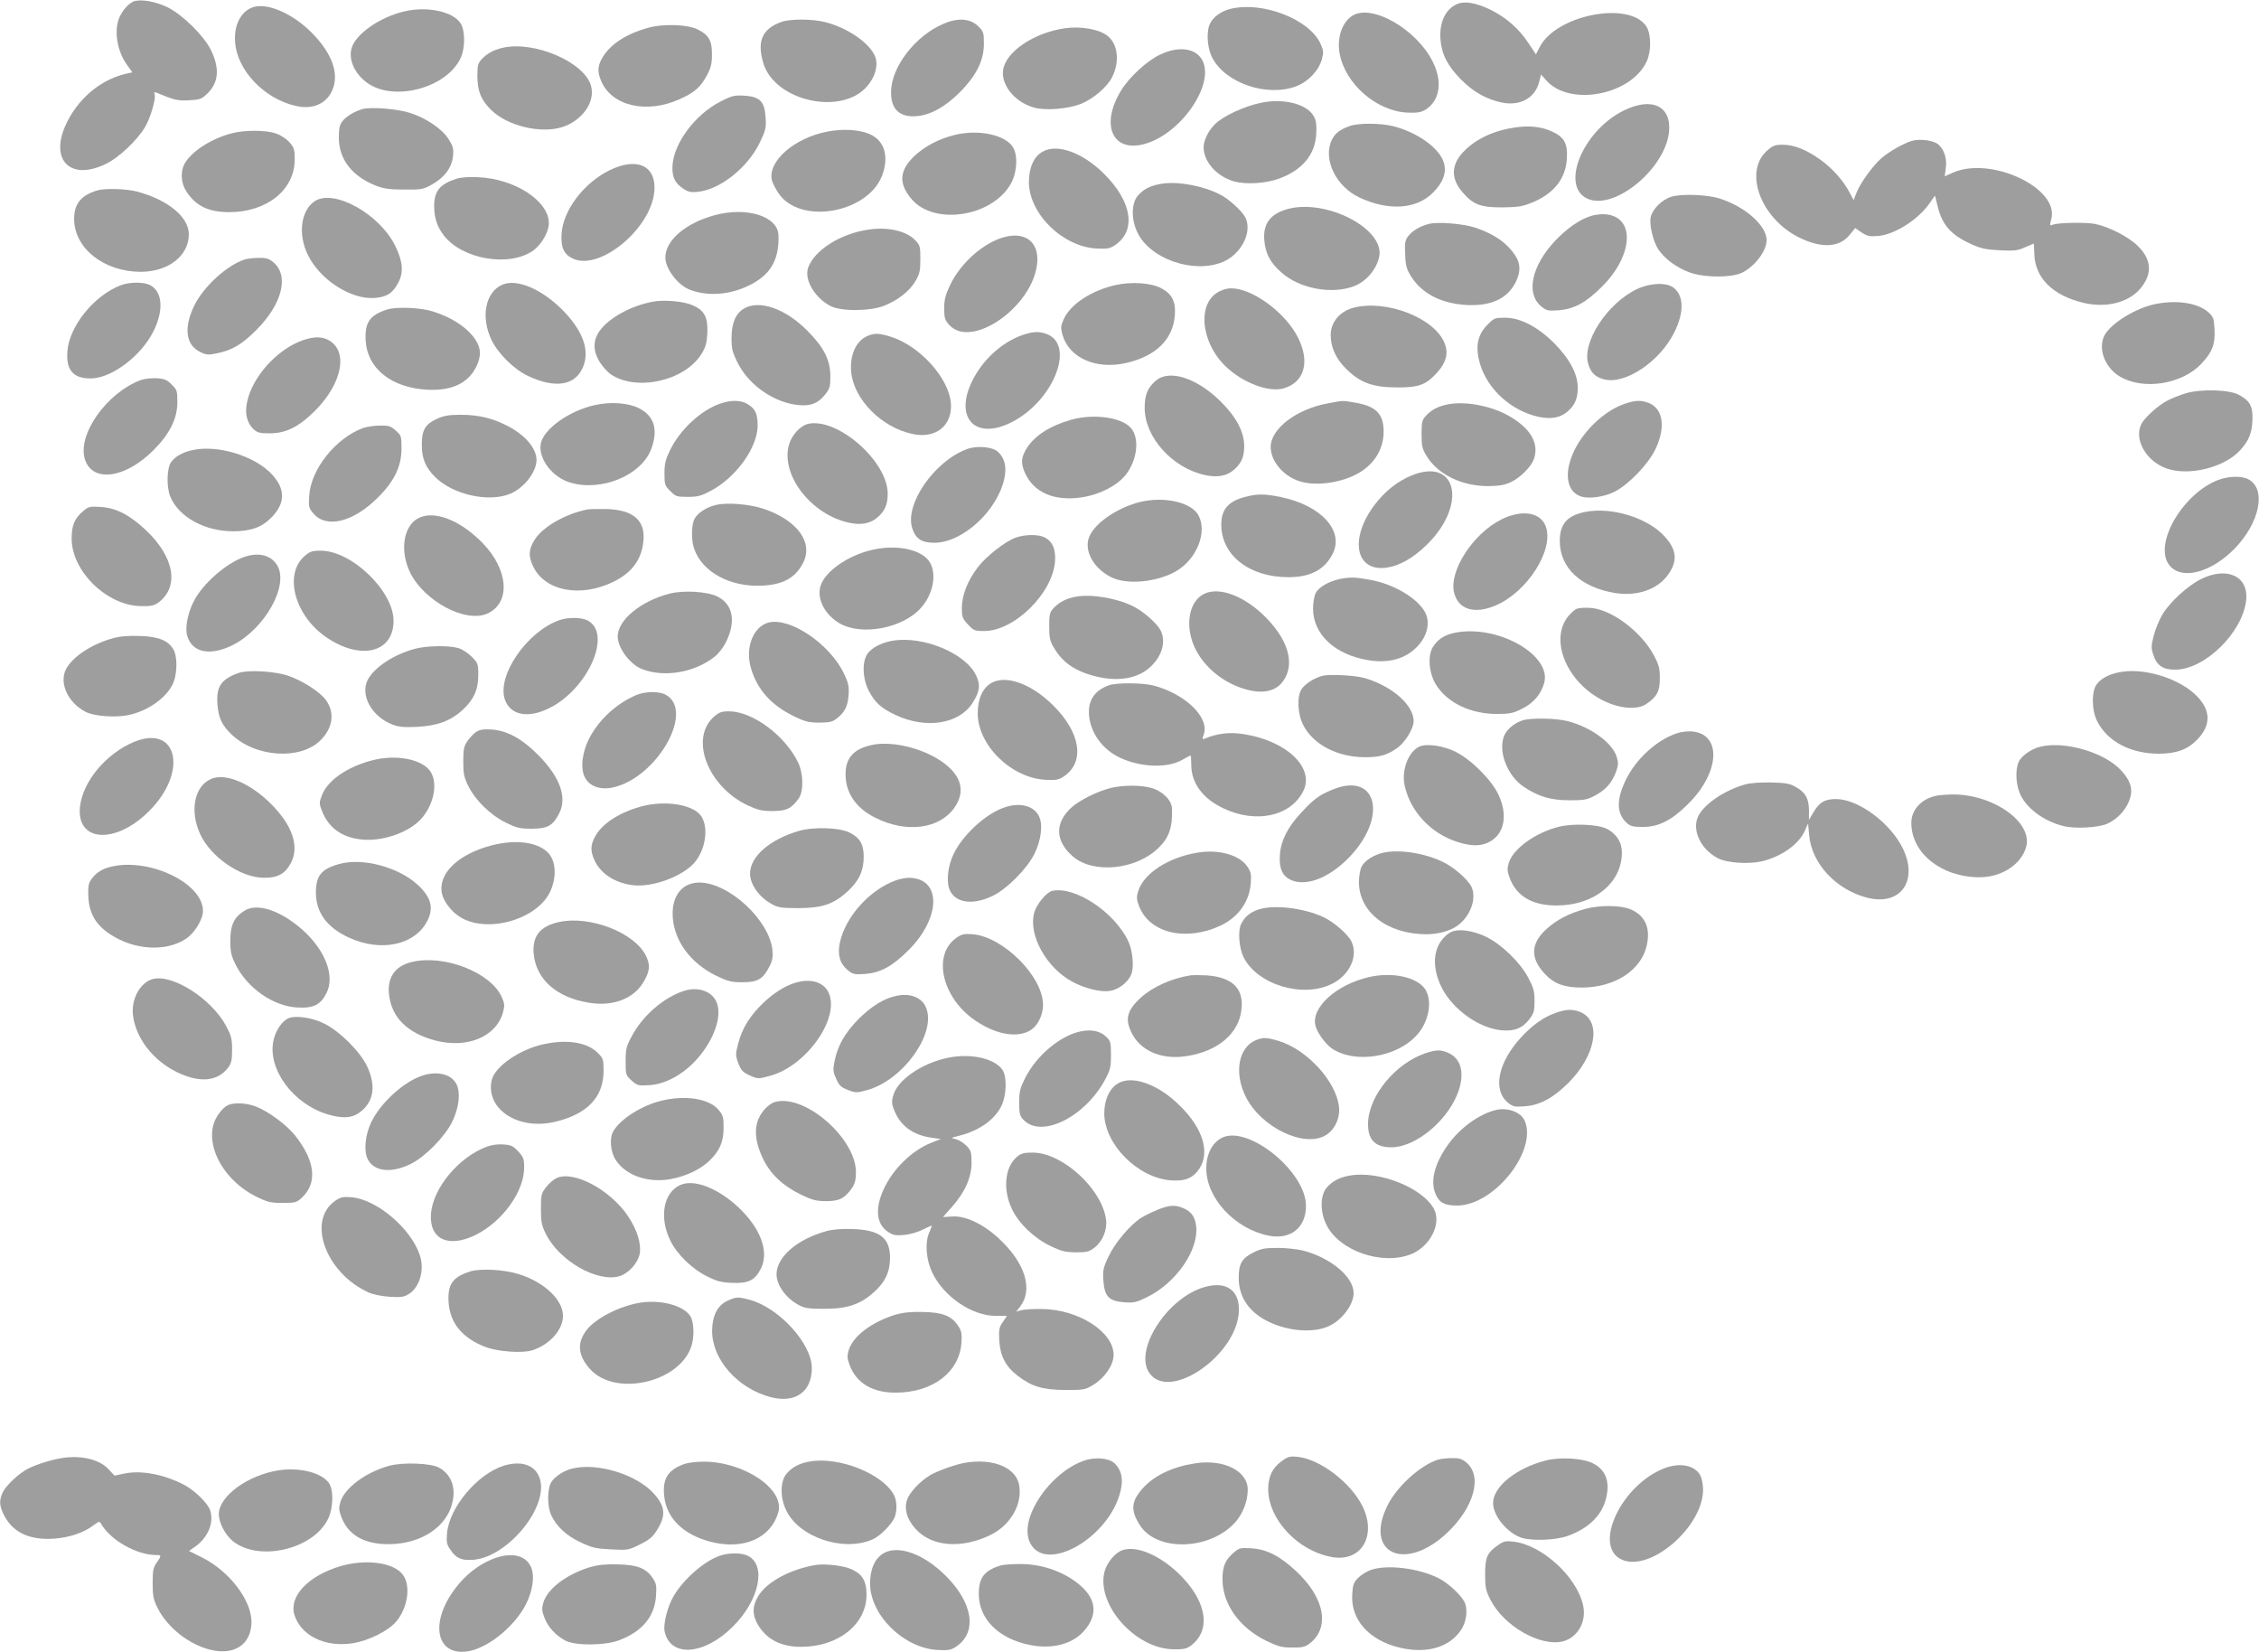 <?xml version="1.0" standalone="no"?>
<!DOCTYPE svg PUBLIC "-//W3C//DTD SVG 20010904//EN"
 "http://www.w3.org/TR/2001/REC-SVG-20010904/DTD/svg10.dtd">
<svg version="1.0" xmlns="http://www.w3.org/2000/svg"
 width="1280pt" height="936pt" viewBox="0 0 1280 936"
 preserveAspectRatio="xMidYMid meet">
<g transform="translate(0,936) scale(0.1,-0.1)"
fill="#9e9e9e" stroke="none">
<path d="M755 9351 c-29 -13 -62 -51 -80 -93 -30 -74 -11 -189 45 -266 l30
-42 -28 -6 c-139 -29 -266 -129 -337 -266 -112 -212 2 -347 210 -249 76 35
183 136 228 213 31 53 62 162 53 185 -5 11 -2 13 11 8 100 -42 121 -47 185
-43 61 3 71 7 103 38 64 62 71 142 20 247 -40 81 -161 200 -246 242 -69 34
-157 48 -194 32z"/>
<path d="M8254 9336 c-65 -29 -99 -104 -92 -200 7 -85 41 -150 117 -227 72
-72 145 -112 231 -130 104 -21 188 26 211 116 l11 43 29 -33 c133 -151 482
-84 570 108 26 58 25 151 -1 195 -92 150 -515 69 -607 -117 l-20 -39 -42 63
c-53 82 -128 147 -216 190 -83 40 -147 51 -191 31z"/>
<path d="M1436 9320 c-70 -22 -111 -101 -104 -198 11 -160 165 -322 344 -362
95 -22 172 11 206 87 42 94 1 210 -116 328 -106 107 -249 170 -330 145z"/>
<path d="M6973 9310 c-50 -12 -94 -42 -115 -80 -24 -44 -19 -140 11 -197 74
-144 310 -224 475 -162 67 25 128 88 146 153 10 38 10 49 -7 87 -62 139 -327
243 -510 199z"/>
<path d="M2293 9296 c-140 -32 -279 -129 -301 -210 -18 -65 18 -144 88 -195
152 -110 453 -29 531 142 25 57 25 151 0 193 -42 68 -186 100 -318 70z"/>
<path d="M7663 9271 c-59 -37 -89 -127 -72 -216 32 -171 209 -325 384 -333 57
-2 76 1 103 17 81 51 97 159 40 272 -92 184 -345 329 -455 260z"/>
<path d="M4428 9236 c-109 -39 -140 -109 -103 -233 64 -216 444 -301 589 -131
44 51 62 114 47 161 -26 78 -153 168 -286 202 -72 18 -197 19 -247 1z"/>
<path d="M5348 9226 c-161 -67 -299 -246 -299 -388 -1 -98 49 -144 146 -136
78 7 158 51 240 132 96 95 140 182 140 278 0 63 -2 70 -32 99 -44 44 -114 50
-195 15z"/>
<path d="M3670 9202 c-120 -34 -206 -89 -252 -161 -32 -51 -35 -85 -12 -139
59 -143 259 -189 447 -103 81 36 117 68 152 133 23 43 29 66 29 118 1 78 -17
111 -78 142 -58 30 -197 35 -286 10z"/>
<path d="M6034 9200 c-179 -26 -340 -136 -351 -242 -8 -87 74 -182 182 -209
64 -16 187 -6 258 22 68 26 150 95 178 151 44 85 34 185 -22 232 -47 40 -151
59 -245 46z"/>
<path d="M2847 9089 c-51 -12 -87 -32 -117 -64 -22 -23 -25 -35 -25 -98 1 -84
20 -132 77 -189 91 -91 282 -137 404 -98 114 37 188 143 163 233 -36 135 -323
258 -502 216z"/>
<path d="M6574 9051 c-75 -35 -178 -130 -223 -206 -118 -195 -46 -352 137
-300 203 58 392 331 327 469 -35 73 -133 88 -241 37z"/>
<path d="M4085 8786 c-151 -76 -275 -247 -275 -378 0 -55 17 -87 60 -116 28
-19 44 -23 81 -19 128 11 287 138 355 281 33 69 36 83 32 141 -6 91 -32 117
-120 123 -56 3 -71 0 -133 -32z"/>
<path d="M7175 8783 c-87 -12 -206 -60 -273 -111 -45 -34 -82 -100 -82 -146 0
-82 73 -164 170 -193 70 -20 184 -13 263 17 127 48 199 135 205 250 3 48 0 76
-12 98 -34 66 -147 101 -271 85z"/>
<path d="M9199 8733 c-234 -116 -361 -433 -201 -500 153 -64 437 171 459 379
15 148 -98 201 -258 121z"/>
<path d="M2050 8741 c-47 -15 -88 -41 -109 -67 -17 -21 -21 -41 -21 -94 0
-122 74 -218 210 -272 44 -17 77 -22 160 -22 100 -1 108 1 160 30 70 40 111
96 117 161 4 41 0 55 -26 96 -37 58 -128 119 -220 148 -71 23 -227 35 -271 20z"/>
<path d="M7648 8646 c-57 -20 -83 -41 -102 -79 -51 -109 23 -263 157 -326 164
-77 322 -67 416 27 59 59 79 115 62 171 -24 81 -149 171 -286 206 -72 18 -197
19 -247 1z"/>
<path d="M8585 8638 c-115 -16 -219 -63 -287 -132 -76 -75 -80 -156 -11 -235
60 -70 101 -86 223 -86 86 1 116 5 163 24 128 50 198 136 205 249 6 87 -13
124 -82 156 -60 28 -127 36 -211 24z"/>
<path d="M4691 8615 c-190 -35 -344 -171 -317 -277 3 -13 18 -43 34 -68 123
-193 531 -115 597 115 31 104 0 185 -84 218 -57 23 -147 28 -230 12z"/>
<path d="M1310 8604 c-119 -32 -229 -105 -266 -175 -23 -46 -18 -110 14 -157
54 -80 124 -113 238 -114 215 -1 374 126 374 299 0 55 -3 66 -30 97 -18 20
-50 41 -77 50 -58 20 -179 20 -253 0z"/>
<path d="M5407 8595 c-88 -22 -167 -64 -225 -118 -87 -83 -92 -157 -16 -246
128 -149 452 -100 560 85 35 60 43 154 17 204 -39 75 -196 110 -336 75z"/>
<path d="M10830 8561 c-49 -16 -126 -60 -168 -96 -50 -43 -123 -144 -144 -200
l-15 -39 -21 40 c-35 68 -98 140 -167 189 -81 58 -150 85 -215 85 -43 0 -55
-5 -89 -35 -132 -120 -34 -383 184 -491 126 -62 228 -57 286 16 l31 38 36 -25
c32 -21 45 -24 93 -20 94 8 223 89 290 182 l33 47 16 -64 c25 -102 75 -159
185 -209 59 -27 86 -33 166 -37 82 -4 102 -2 143 17 27 11 49 21 50 21 0 0 2
-27 3 -60 4 -135 105 -235 280 -276 127 -30 252 2 319 79 71 83 67 165 -12
243 -51 51 -161 108 -241 125 -57 11 -215 8 -244 -5 -15 -6 -15 -3 -6 33 47
175 -341 358 -557 263 l-47 -21 6 44 c8 53 -7 104 -40 135 -27 25 -108 36
-155 21z"/>
<path d="M5910 8502 c-51 -27 -80 -90 -80 -173 0 -180 192 -368 385 -377 60
-3 75 0 104 20 121 82 95 247 -64 404 -120 119 -262 171 -345 126z"/>
<path d="M3451 8394 c-145 -73 -261 -226 -269 -359 -5 -77 13 -116 64 -140
153 -72 447 172 462 385 10 143 -101 192 -257 114z"/>
<path d="M2585 8347 c-95 -32 -125 -70 -125 -157 1 -66 17 -114 54 -163 105
-137 373 -182 508 -86 47 34 88 106 88 154 0 127 -193 252 -400 261 -53 3
-100 -1 -125 -9z"/>
<path d="M6582 8319 c-66 -11 -102 -30 -136 -69 -35 -43 -37 -132 -2 -205 70
-152 319 -238 485 -169 105 44 169 171 127 253 -19 36 -94 105 -143 129 -97
50 -240 76 -331 61z"/>
<path d="M550 8281 c-91 -28 -130 -76 -130 -161 0 -166 168 -299 376 -300 157
0 274 90 274 213 0 98 -120 196 -295 242 -62 16 -182 19 -225 6z"/>
<path d="M9469 8245 c-51 -16 -104 -68 -115 -112 -11 -42 13 -144 44 -188 36
-52 98 -98 169 -126 83 -33 249 -34 308 -2 73 39 135 123 135 183 0 82 -123
191 -269 236 -70 22 -217 27 -272 9z"/>
<path d="M1783 8220 c-78 -52 -96 -187 -39 -303 69 -143 246 -256 381 -245 68
6 102 28 133 89 30 57 24 119 -18 205 -89 182 -348 326 -457 254z"/>
<path d="M7297 8176 c-99 -27 -142 -84 -133 -179 7 -75 33 -124 96 -180 102
-92 286 -127 413 -78 68 26 127 95 142 167 32 157 -298 329 -518 270z"/>
<path d="M4050 8141 c-166 -45 -280 -143 -280 -240 0 -63 71 -157 138 -182 99
-38 219 -31 328 20 127 59 180 145 175 288 -3 108 -180 163 -361 114z"/>
<path d="M9013 8136 c-65 -21 -136 -71 -203 -142 -132 -142 -165 -296 -78
-369 30 -25 38 -27 99 -23 87 7 154 42 245 133 180 178 191 397 21 411 -23 2
-61 -2 -84 -10z"/>
<path d="M8095 8091 c-48 -12 -92 -38 -115 -68 -19 -24 -21 -38 -18 -104 2
-63 8 -84 33 -124 61 -98 171 -155 316 -163 139 -7 232 37 278 131 29 60 27
105 -6 154 -48 70 -119 118 -223 153 -70 23 -215 35 -265 21z"/>
<path d="M4920 8059 c-159 -23 -306 -117 -341 -216 -23 -67 36 -168 125 -216
59 -32 226 -31 306 1 78 31 144 83 177 139 24 41 28 59 28 125 0 71 -2 79 -29
107 -51 53 -155 77 -266 60z"/>
<path d="M5688 8016 c-116 -32 -245 -146 -304 -270 -27 -57 -34 -83 -34 -133
0 -54 4 -67 28 -93 126 -142 477 104 499 350 11 119 -68 180 -189 146z"/>
<path d="M1390 7891 c-101 -31 -236 -153 -289 -262 -61 -125 -49 -223 33 -263
35 -17 46 -18 94 -8 87 18 142 50 223 131 148 147 189 309 98 385 -25 21 -41
26 -82 25 -29 0 -63 -4 -77 -8z"/>
<path d="M687 7745 c-151 -56 -293 -230 -305 -373 -9 -109 33 -157 133 -156
118 1 286 128 355 268 59 119 51 224 -20 261 -36 18 -112 18 -163 0z"/>
<path d="M2844 7746 c-95 -43 -121 -185 -58 -314 38 -77 127 -165 206 -202
153 -72 265 -55 310 47 43 97 1 212 -121 333 -118 116 -257 173 -337 136z"/>
<path d="M6321 7745 c-138 -31 -256 -109 -294 -194 -17 -38 -17 -49 -7 -87 37
-132 191 -200 363 -160 168 39 264 134 274 271 6 78 -17 121 -79 153 -58 30
-168 37 -257 17z"/>
<path d="M9275 7722 c-168 -80 -312 -301 -276 -423 15 -51 40 -75 89 -88 119
-32 316 99 399 266 56 113 55 207 -4 253 -40 31 -132 28 -208 -8z"/>
<path d="M6913 7711 c-130 -60 -114 -284 31 -426 96 -93 245 -150 330 -125
117 34 150 150 81 287 -65 131 -234 262 -355 278 -33 4 -56 0 -87 -14z"/>
<path d="M3700 7651 c-124 -23 -248 -91 -302 -165 -39 -54 -39 -115 1 -178 16
-25 42 -54 58 -66 144 -102 422 -42 518 113 24 39 30 61 33 119 4 88 -17 128
-82 156 -50 23 -161 33 -226 21z"/>
<path d="M12216 7638 c-112 -21 -256 -110 -292 -179 -38 -75 3 -183 89 -233
133 -78 352 -43 461 74 62 66 78 109 74 194 -3 62 -7 71 -35 97 -59 52 -175
71 -297 47z"/>
<path d="M4214 7611 c-46 -28 -69 -83 -69 -166 0 -59 5 -81 33 -137 59 -121
190 -218 324 -240 81 -13 129 2 172 55 28 35 31 46 31 105 0 92 -36 163 -129
257 -125 127 -275 179 -362 126z"/>
<path d="M7667 7616 c-76 -21 -127 -82 -127 -154 0 -69 30 -136 88 -192 81
-80 152 -105 292 -105 121 0 160 15 223 84 51 57 65 108 43 165 -55 144 -332
252 -519 202z"/>
<path d="M2192 7606 c-98 -32 -126 -74 -120 -176 9 -158 146 -267 349 -278
139 -7 232 37 278 131 29 60 27 105 -6 154 -47 69 -133 125 -242 159 -69 22
-207 27 -259 10z"/>
<path d="M8430 7522 c-59 -58 -72 -127 -44 -223 43 -146 179 -268 334 -301 69
-14 120 -5 160 29 43 36 60 74 60 136 0 78 -46 164 -134 253 -93 93 -192 144
-279 144 -55 0 -62 -2 -97 -38z"/>
<path d="M5794 7462 c-115 -40 -224 -138 -283 -256 -107 -211 13 -343 219
-239 235 117 364 432 205 499 -45 18 -79 17 -141 -4z"/>
<path d="M4914 7456 c-64 -28 -100 -109 -91 -205 16 -156 174 -314 349 -350
131 -28 226 49 216 175 -12 143 -176 324 -340 376 -70 21 -92 22 -134 4z"/>
<path d="M1715 7432 c-145 -51 -285 -206 -315 -350 -14 -63 -1 -118 36 -153
22 -20 35 -24 92 -24 92 0 165 36 258 129 151 152 188 331 81 396 -39 24 -86
25 -152 2z"/>
<path d="M6550 7204 c-47 -40 -64 -80 -64 -155 0 -167 157 -341 344 -381 69
-14 120 -5 160 29 43 36 60 74 60 135 0 80 -44 165 -133 253 -134 133 -290
184 -367 119z"/>
<path d="M798 7207 c-195 -73 -363 -312 -316 -452 44 -131 230 -105 389 56 91
91 134 178 134 271 0 63 -2 70 -32 99 -26 27 -41 33 -85 36 -29 2 -69 -3 -90
-10z"/>
<path d="M12385 7132 c-33 -10 -80 -29 -103 -41 -53 -27 -128 -95 -148 -132
-45 -88 27 -214 145 -254 128 -43 326 7 415 105 50 55 67 99 69 176 2 74 -16
105 -79 138 -55 29 -214 33 -299 8z"/>
<path d="M4080 7073 c-109 -38 -226 -146 -283 -263 -26 -53 -32 -76 -32 -132
0 -63 2 -70 33 -100 30 -31 37 -33 100 -33 57 0 76 6 131 35 143 77 262 243
264 367 0 69 -13 97 -56 123 -38 24 -95 25 -157 3z"/>
<path d="M7525 7075 c-178 -32 -325 -144 -325 -247 0 -79 68 -162 159 -193 87
-30 224 -14 323 36 100 51 158 140 158 244 0 102 -44 145 -168 165 -66 11 -58
12 -147 -5z"/>
<path d="M9205 7072 c-110 -38 -225 -144 -283 -261 -60 -122 -49 -229 29 -261
46 -19 138 -7 201 26 82 44 188 156 228 239 59 123 44 227 -35 261 -45 18 -79
17 -140 -4z"/>
<path d="M3370 7065 c-147 -33 -290 -136 -306 -219 -15 -84 65 -190 167 -220
177 -53 403 41 459 190 41 111 17 188 -71 232 -60 30 -162 37 -249 17z"/>
<path d="M8209 7070 c-57 -10 -96 -30 -129 -65 -22 -24 -25 -35 -25 -104 0
-69 3 -83 30 -127 65 -104 201 -169 350 -168 61 1 91 6 127 23 51 24 113 86
128 127 35 92 -19 182 -150 253 -99 53 -235 78 -331 61z"/>
<path d="M2473 6986 c-65 -31 -83 -63 -83 -148 0 -76 22 -128 76 -181 101
-100 304 -145 426 -94 78 33 147 122 148 190 0 68 -65 144 -170 197 -84 42
-161 60 -260 60 -69 0 -95 -5 -137 -24z"/>
<path d="M6070 6982 c-120 -34 -206 -89 -252 -161 -31 -50 -35 -82 -13 -134
48 -115 165 -168 322 -145 104 15 206 68 255 132 59 80 74 189 34 251 -44 68
-210 95 -346 57z"/>
<path d="M4580 6959 c-45 -10 -95 -65 -110 -120 -47 -172 128 -396 343 -441
66 -14 118 -4 157 29 43 36 60 74 60 136 0 183 -282 431 -450 396z"/>
<path d="M2057 6935 c-155 -57 -297 -235 -305 -385 -4 -60 -2 -69 23 -98 73
-88 226 -51 366 89 93 92 134 177 134 277 0 71 -1 75 -33 103 -28 25 -40 29
-90 28 -31 0 -74 -7 -95 -14z"/>
<path d="M5477 6815 c-185 -70 -352 -313 -308 -448 20 -60 53 -82 125 -82 160
0 358 181 397 365 14 64 2 115 -36 150 -31 29 -120 37 -178 15z"/>
<path d="M1087 6809 c-53 -12 -92 -34 -116 -65 -26 -33 -29 -142 -6 -198 48
-115 195 -196 356 -196 99 0 161 22 215 76 80 80 83 160 8 243 -97 108 -313
174 -457 140z"/>
<path d="M7998 6666 c-80 -33 -151 -89 -209 -166 -145 -192 -109 -381 68 -356
72 10 152 55 229 131 230 227 169 497 -88 391z"/>
<path d="M12567 6640 c-200 -78 -363 -359 -278 -478 65 -91 234 -51 371 88
145 147 184 341 79 395 -38 20 -114 18 -172 -5z"/>
<path d="M7052 6544 c-93 -25 -132 -71 -132 -156 0 -174 159 -298 380 -298
125 0 205 42 251 132 67 130 -65 275 -294 322 -92 19 -135 19 -205 0z"/>
<path d="M6456 6515 c-135 -35 -264 -127 -288 -207 -23 -77 34 -172 130 -219
90 -44 260 -27 368 36 115 68 176 220 125 315 -40 75 -196 110 -335 75z"/>
<path d="M4056 6499 c-55 -13 -104 -46 -121 -79 -18 -35 -19 -122 -1 -171 46
-131 205 -216 384 -207 120 6 189 44 233 130 58 114 -32 239 -220 304 -81 28
-212 39 -275 23z"/>
<path d="M472 6465 c-49 -41 -66 -81 -66 -155 -1 -186 201 -383 395 -384 53
-1 73 3 96 20 121 89 91 259 -71 411 -93 87 -169 126 -257 131 -59 4 -68 2
-97 -23z"/>
<path d="M3330 6474 c-124 -24 -254 -98 -300 -171 -34 -54 -37 -91 -11 -148
65 -144 271 -184 461 -89 103 52 156 125 166 231 11 115 -59 175 -209 179 -45
1 -93 0 -107 -2z"/>
<path d="M8983 6460 c-104 -21 -145 -69 -145 -166 1 -152 119 -262 315 -294
123 -19 238 20 297 102 57 78 52 142 -17 218 -95 106 -299 169 -450 140z"/>
<path d="M8509 6418 c-164 -81 -302 -296 -269 -419 25 -93 116 -120 235 -69
178 76 329 311 285 444 -27 83 -134 102 -251 44z"/>
<path d="M2363 6420 c-79 -48 -97 -186 -39 -304 81 -164 318 -289 440 -231
131 62 117 248 -30 399 -131 134 -283 190 -371 136z"/>
<path d="M5755 6314 c-60 -22 -164 -103 -214 -167 -58 -76 -90 -157 -91 -230
0 -51 3 -61 34 -94 32 -35 38 -38 93 -38 171 0 388 214 401 395 5 68 -14 112
-58 135 -36 19 -112 18 -165 -1z"/>
<path d="M4943 6245 c-138 -31 -270 -123 -294 -206 -21 -70 22 -158 104 -208
124 -76 363 -32 466 86 67 75 89 185 52 253 -40 75 -184 108 -328 75z"/>
<path d="M1725 6209 c-119 -105 -54 -341 129 -463 194 -129 376 -82 376 97 0
168 -237 397 -412 397 -50 0 -62 -4 -93 -31z"/>
<path d="M1405 6211 c-97 -23 -237 -137 -298 -241 -40 -68 -60 -160 -47 -209
26 -98 129 -120 258 -56 183 92 322 341 252 453 -32 52 -91 71 -165 53z"/>
<path d="M12471 6079 c-77 -39 -175 -129 -218 -200 -18 -30 -40 -83 -49 -119
-15 -58 -16 -70 -3 -109 20 -62 55 -86 127 -85 167 3 377 209 399 391 16 138
-107 196 -256 122z"/>
<path d="M7593 6080 c-62 -13 -121 -46 -138 -80 -8 -16 -15 -55 -15 -88 0
-145 123 -261 312 -292 106 -18 196 3 262 61 69 60 94 145 62 208 -42 81 -179
163 -313 186 -87 16 -110 16 -170 5z"/>
<path d="M3795 5997 c-165 -42 -296 -151 -295 -244 1 -65 71 -159 139 -184
126 -49 298 -19 411 71 22 17 50 54 64 83 58 118 39 214 -50 258 -59 28 -190
36 -269 16z"/>
<path d="M6813 5990 c-82 -50 -99 -189 -38 -310 51 -99 148 -181 263 -219 107
-36 189 -22 233 41 71 100 26 243 -118 379 -121 113 -261 158 -340 109z"/>
<path d="M6099 5980 c-56 -10 -96 -30 -129 -65 -22 -24 -25 -35 -25 -103 0
-65 4 -84 27 -122 51 -88 128 -138 254 -166 125 -27 233 -4 301 66 61 62 79
139 49 199 -21 40 -96 106 -155 136 -92 46 -234 70 -322 55z"/>
<path d="M8934 5911 c-11 -5 -32 -23 -46 -40 -112 -133 -11 -378 198 -481 93
-46 193 -53 243 -18 60 41 76 71 76 146 0 57 -6 77 -34 130 -73 135 -240 260
-359 268 -32 2 -66 0 -78 -5z"/>
<path d="M3168 5846 c-184 -66 -354 -315 -307 -450 31 -88 131 -108 251 -48
221 109 359 424 217 497 -35 18 -111 19 -161 1z"/>
<path d="M4355 5833 c-87 -23 -134 -142 -100 -258 35 -121 115 -211 244 -273
63 -31 86 -36 143 -36 52 0 74 4 95 20 48 36 66 70 71 133 4 51 0 70 -25 123
-79 168 -305 322 -428 291z"/>
<path d="M8266 5779 c-71 -10 -113 -34 -144 -80 -34 -49 -27 -149 14 -217 64
-103 194 -166 344 -167 74 0 93 4 143 29 65 31 110 84 127 148 41 151 -244
321 -484 287z"/>
<path d="M640 5744 c-121 -33 -229 -105 -266 -175 -40 -79 10 -189 111 -242
49 -25 169 -34 244 -18 121 26 233 112 259 199 17 57 15 139 -5 172 -30 52
-86 74 -193 77 -63 2 -114 -2 -150 -13z"/>
<path d="M5058 5730 c-64 -11 -117 -39 -142 -73 -33 -45 -29 -146 9 -215 35
-65 71 -96 150 -133 172 -81 360 -51 436 69 41 65 46 102 19 157 -60 125 -301
224 -472 195z"/>
<path d="M2350 5684 c-119 -32 -229 -105 -266 -175 -45 -87 22 -209 140 -254
35 -14 65 -16 138 -13 116 6 189 33 256 93 66 60 92 116 92 201 0 63 -2 68
-38 104 -21 21 -55 43 -77 49 -55 15 -179 13 -245 -5z"/>
<path d="M1348 5546 c-96 -35 -123 -77 -116 -175 6 -78 24 -118 79 -171 135
-131 391 -148 505 -34 72 71 82 160 29 230 -35 46 -129 106 -208 134 -79 28
-235 37 -289 16z"/>
<path d="M11997 5549 c-53 -12 -92 -34 -116 -65 -31 -40 -30 -148 3 -212 58
-113 189 -182 347 -182 99 0 161 22 215 76 81 80 83 164 7 245 -100 107 -314
172 -456 138z"/>
<path d="M7493 5531 c-45 -12 -93 -42 -116 -72 -29 -40 -26 -141 7 -206 56
-111 194 -183 351 -183 82 0 123 11 180 51 45 30 95 111 95 153 0 90 -116 194
-269 242 -55 18 -204 26 -248 15z"/>
<path d="M5620 5492 c-51 -27 -80 -90 -80 -173 0 -181 190 -367 385 -377 60
-3 75 0 104 20 120 81 94 249 -63 403 -121 120 -263 172 -346 127z"/>
<path d="M6285 5478 c-77 -27 -115 -78 -115 -151 0 -99 62 -198 157 -250 116
-63 280 -73 370 -23 25 15 47 26 49 26 2 0 4 -24 4 -53 0 -104 66 -193 185
-248 184 -86 378 -43 449 98 68 134 -96 289 -345 325 -74 11 -145 2 -211 -26
-16 -7 -17 -5 -7 24 33 95 -104 228 -284 276 -61 16 -209 17 -252 2z"/>
<path d="M3605 5422 c-111 -47 -209 -137 -264 -241 -43 -81 -54 -176 -26 -227
27 -50 88 -71 159 -55 251 56 466 438 296 526 -38 20 -115 18 -165 -3z"/>
<path d="M4046 5300 c-140 -123 -37 -395 191 -503 57 -26 80 -32 140 -32 77 0
106 13 147 69 31 40 29 144 -3 209 -75 152 -258 287 -391 287 -41 0 -55 -5
-84 -30z"/>
<path d="M8625 5278 c-50 -17 -93 -56 -105 -94 -30 -89 24 -221 113 -281 84
-56 151 -76 257 -77 84 0 101 2 146 26 61 32 96 71 120 133 14 39 15 52 5 86
-24 80 -146 169 -277 203 -69 18 -213 20 -259 4z"/>
<path d="M2699 5214 c-14 -9 -36 -32 -50 -52 -21 -31 -24 -47 -24 -116 0 -69
4 -90 29 -140 39 -79 124 -163 211 -206 61 -30 79 -35 147 -35 90 0 120 16
156 86 47 90 6 206 -117 330 -93 94 -177 140 -266 146 -44 3 -67 -1 -86 -13z"/>
<path d="M9503 5206 c-112 -36 -229 -142 -287 -257 -58 -115 -58 -196 0 -250
22 -20 36 -24 92 -24 91 0 164 37 258 131 180 178 191 396 21 410 -23 2 -61
-2 -84 -10z"/>
<path d="M760 5157 c-159 -66 -292 -225 -307 -369 -20 -200 203 -213 392 -23
222 221 162 493 -85 392z"/>
<path d="M4943 5140 c-97 -20 -144 -66 -151 -144 -9 -115 50 -211 168 -269
172 -87 358 -65 445 53 74 101 40 202 -96 283 -111 66 -265 98 -366 77z"/>
<path d="M8044 5131 c-63 -28 -104 -133 -85 -221 32 -148 150 -274 302 -321
80 -25 135 -24 183 4 82 47 100 152 46 266 -39 82 -150 194 -239 240 -67 35
-164 50 -207 32z"/>
<path d="M11563 5130 c-44 -10 -92 -40 -117 -73 -26 -36 -28 -123 -3 -187 31
-83 134 -162 249 -190 67 -17 204 -9 252 15 55 26 101 76 121 130 23 60 10
110 -47 171 -93 101 -318 167 -455 134z"/>
<path d="M2104 5051 c-141 -38 -248 -113 -280 -197 -16 -41 -16 -47 1 -90 36
-93 113 -149 223 -160 112 -12 251 33 326 104 79 76 111 206 67 278 -45 73
-198 103 -337 65z"/>
<path d="M1194 4946 c-93 -42 -120 -180 -60 -311 59 -130 229 -247 360 -248
79 -1 121 22 154 83 50 95 9 216 -117 340 -118 116 -257 173 -337 136z"/>
<path d="M9889 4916 c-117 -33 -229 -109 -265 -177 -40 -79 10 -189 111 -242
51 -26 172 -34 247 -17 112 27 209 95 244 172 l19 43 6 -66 c14 -161 151 -309
329 -355 189 -48 292 96 201 281 -71 143 -248 275 -374 278 -67 1 -99 -18
-134 -79 l-23 -39 0 53 c0 67 -20 103 -74 133 -34 20 -58 24 -141 26 -60 1
-118 -3 -146 -11z"/>
<path d="M6295 4896 c-75 -18 -177 -69 -223 -110 -97 -88 -94 -191 8 -279 116
-99 357 -75 484 49 60 58 80 116 77 221 -1 48 -51 99 -114 118 -60 18 -162 18
-232 1z"/>
<path d="M7549 4886 c-73 -30 -104 -52 -176 -130 -77 -82 -116 -160 -121 -241
-5 -78 15 -120 66 -142 85 -35 208 12 318 121 231 230 171 499 -87 392z"/>
<path d="M10964 4850 c-80 -19 -134 -80 -134 -152 0 -172 171 -308 387 -308
125 0 237 73 264 173 37 140 -189 299 -421 296 -36 -1 -79 -4 -96 -9z"/>
<path d="M3633 4791 c-120 -33 -217 -94 -258 -165 -30 -51 -31 -87 -6 -141 35
-75 115 -127 216 -140 111 -14 282 49 351 129 62 73 80 196 38 261 -44 67
-203 93 -341 56z"/>
<path d="M5679 4781 c-103 -40 -225 -154 -275 -258 -35 -71 -44 -165 -20 -211
36 -70 133 -80 242 -27 80 39 191 151 234 235 40 80 51 170 26 218 -32 61
-116 79 -207 43z"/>
<path d="M8833 4676 c-133 -33 -260 -125 -284 -205 -10 -34 -9 -47 6 -87 39
-102 128 -154 264 -154 214 0 371 128 371 300 0 59 -30 105 -85 134 -49 26
-193 32 -272 12z"/>
<path d="M4525 4652 c-165 -49 -275 -145 -275 -242 0 -61 53 -135 125 -173 34
-19 56 -22 150 -22 136 1 198 22 279 96 64 59 91 118 90 199 -1 68 -22 103
-78 132 -57 30 -206 35 -291 10z"/>
<path d="M2784 4570 c-188 -49 -303 -160 -280 -271 8 -43 50 -99 96 -130 153
-103 448 -20 520 145 34 78 30 164 -11 211 -57 64 -185 82 -325 45z"/>
<path d="M6782 4529 c-165 -28 -303 -119 -333 -219 -10 -33 -9 -46 5 -83 58
-153 264 -203 462 -111 100 47 163 135 171 239 4 51 1 65 -19 95 -44 67 -165
100 -286 79z"/>
<path d="M7842 4530 c-57 -12 -109 -45 -127 -80 -8 -16 -15 -55 -15 -87 0
-171 161 -295 381 -296 78 0 150 23 193 61 65 58 93 151 62 211 -21 39 -96
106 -153 134 -101 52 -249 76 -341 57z"/>
<path d="M1922 4465 c-101 -28 -132 -66 -132 -162 0 -112 62 -197 185 -254
182 -85 375 -44 446 93 38 74 22 135 -54 205 -110 101 -313 155 -445 118z"/>
<path d="M609 4444 c-30 -9 -59 -27 -78 -49 -27 -31 -31 -43 -31 -93 0 -108
37 -178 124 -235 136 -90 316 -101 429 -26 50 33 97 110 97 158 0 164 -326
312 -541 245z"/>
<path d="M5075 4372 c-147 -53 -285 -206 -316 -352 -15 -68 0 -119 43 -155 30
-25 38 -27 99 -23 87 7 154 42 245 133 180 178 191 396 21 411 -25 3 -62 -3
-92 -14z"/>
<path d="M3883 4339 c-51 -32 -77 -97 -71 -177 10 -135 101 -258 244 -329 69
-33 87 -38 150 -38 86 0 116 17 152 86 19 35 22 55 19 95 -17 171 -247 384
-415 384 -30 0 -58 -8 -79 -21z"/>
<path d="M5963 4313 c-33 -7 -90 -76 -103 -124 -34 -126 68 -311 216 -391 71
-38 159 -60 213 -52 50 8 102 48 121 94 17 42 8 136 -18 190 -80 165 -301 310
-429 283z"/>
<path d="M8984 4211 c-96 -26 -166 -63 -225 -118 -86 -80 -88 -161 -8 -248 54
-59 112 -80 214 -80 183 1 332 96 365 235 24 101 -7 172 -90 208 -57 24 -174
25 -256 3z"/>
<path d="M1380 4197 c-56 -37 -75 -81 -75 -167 0 -63 5 -85 30 -135 67 -134
215 -237 352 -243 90 -5 131 16 164 84 57 119 -37 299 -215 416 -105 68 -199
85 -256 45z"/>
<path d="M7127 4206 c-46 -17 -74 -40 -94 -80 -20 -39 -13 -138 15 -192 79
-154 337 -231 501 -147 101 51 149 160 107 242 -22 42 -102 110 -159 136 -116
53 -284 71 -370 41z"/>
<path d="M3167 4136 c-107 -23 -152 -80 -143 -180 14 -145 129 -247 313 -277
131 -22 247 20 304 109 41 65 46 102 19 157 -64 131 -317 230 -493 191z"/>
<path d="M8210 4073 c-88 -62 -104 -180 -42 -306 62 -125 211 -232 340 -244
72 -7 120 12 158 63 25 33 29 46 29 103 0 56 -6 76 -35 131 -46 87 -147 185
-234 230 -84 42 -176 52 -216 23z"/>
<path d="M5421 4048 c-140 -95 -85 -340 104 -469 111 -76 224 -99 301 -63 49
23 84 87 84 151 0 160 -224 385 -398 400 -48 4 -62 1 -91 -19z"/>
<path d="M2334 3910 c-94 -22 -140 -86 -130 -182 13 -131 105 -222 263 -263
180 -47 344 21 383 159 10 38 10 49 -7 87 -62 140 -327 243 -509 199z"/>
<path d="M6745 3834 c-107 -17 -214 -65 -282 -127 -80 -74 -91 -125 -46 -208
48 -89 155 -137 277 -126 179 18 309 111 336 241 28 135 -36 209 -192 220 -35
2 -76 2 -93 0z"/>
<path d="M7760 3825 c-188 -42 -333 -174 -306 -277 9 -38 56 -102 91 -127 132
-90 372 -52 486 78 68 77 87 197 42 260 -48 66 -185 95 -313 66z"/>
<path d="M865 3813 c-70 -19 -121 -111 -112 -201 14 -131 113 -260 251 -327
129 -62 230 -52 290 28 17 23 21 43 21 100 0 63 -5 80 -34 135 -84 155 -304
295 -416 265z"/>
<path d="M4534 3799 c-65 -12 -138 -54 -206 -118 -76 -72 -122 -144 -145 -232
-16 -63 -16 -68 1 -114 16 -40 25 -50 65 -68 45 -20 48 -20 111 -3 205 53 398
322 337 468 -23 56 -87 82 -163 67z"/>
<path d="M3875 3746 c-116 -38 -233 -140 -295 -256 -31 -58 -35 -73 -35 -143
0 -77 1 -79 34 -109 32 -28 38 -30 100 -26 107 6 227 81 308 195 76 106 103
218 70 282 -29 58 -107 82 -182 57z"/>
<path d="M5084 3719 c-72 -13 -146 -59 -220 -133 -77 -79 -117 -149 -135 -237
-10 -50 -9 -61 9 -101 17 -38 27 -48 66 -63 44 -17 50 -17 109 -1 204 56 395
323 334 468 -23 56 -87 82 -163 67z"/>
<path d="M8813 3621 c-69 -25 -128 -67 -194 -138 -130 -141 -162 -296 -77
-368 29 -24 38 -27 93 -23 88 5 164 46 251 132 157 157 191 351 69 402 -45 18
-79 17 -142 -5z"/>
<path d="M1634 3591 c-36 -16 -72 -69 -84 -124 -37 -162 111 -363 309 -421 78
-23 131 -21 172 7 86 58 103 151 49 266 -39 82 -150 194 -239 240 -67 35 -164
50 -207 32z"/>
<path d="M6130 3518 c-116 -20 -255 -135 -320 -263 -30 -60 -35 -78 -35 -141
0 -63 3 -76 24 -98 101 -107 347 14 462 226 30 56 34 72 34 140 0 70 -2 80
-26 103 -32 32 -80 44 -139 33z"/>
<path d="M7114 3466 c-97 -42 -122 -185 -56 -318 86 -175 333 -294 455 -219
51 31 81 98 74 161 -17 144 -179 322 -340 372 -69 21 -91 22 -133 4z"/>
<path d="M3080 3444 c-139 -30 -281 -130 -295 -208 -31 -162 152 -280 358
-232 184 43 277 140 277 289 0 65 -2 71 -33 102 -60 60 -173 78 -307 49z"/>
<path d="M8074 3392 c-166 -58 -313 -234 -322 -386 -5 -100 36 -146 132 -146
132 0 307 140 372 297 47 115 27 206 -52 239 -43 18 -68 17 -130 -4z"/>
<path d="M5361 3365 c-145 -33 -277 -126 -300 -212 -10 -37 -9 -49 10 -93 36
-83 107 -132 210 -146 l50 -7 -56 -22 c-111 -45 -217 -150 -269 -265 -49 -109
-40 -194 24 -238 30 -20 44 -23 91 -19 32 3 79 16 108 31 28 14 51 24 51 22 0
-2 -7 -21 -16 -42 -24 -57 -16 -155 20 -227 65 -134 223 -241 356 -242 l66 0
-24 -35 c-21 -31 -23 -43 -20 -106 6 -88 37 -147 104 -198 80 -62 143 -80 270
-81 106 0 113 1 160 30 65 40 114 113 114 169 0 130 -198 257 -405 260 -49 1
-103 -3 -119 -7 l-28 -8 21 27 c77 98 30 250 -120 388 -87 81 -189 129 -262
124 l-54 -3 49 55 c75 84 113 169 113 252 0 60 -3 70 -29 97 -16 16 -43 33
-60 37 -30 7 -30 7 21 20 113 29 200 91 238 170 28 58 31 161 7 200 -44 69
-187 100 -321 69z"/>
<path d="M2379 3261 c-103 -40 -225 -154 -275 -258 -35 -71 -44 -165 -20 -211
36 -70 133 -80 242 -27 80 39 191 151 234 235 41 81 51 169 26 219 -31 59
-118 77 -207 42z"/>
<path d="M6333 3221 c-48 -30 -76 -93 -76 -169 1 -175 189 -364 375 -379 82
-7 128 12 164 66 61 93 20 228 -109 355 -123 124 -274 177 -354 127z"/>
<path d="M3748 3124 c-114 -27 -239 -108 -275 -177 -21 -41 -13 -117 18 -162
57 -85 180 -127 304 -106 90 16 171 54 224 104 59 57 81 107 81 189 0 61 -3
71 -31 103 -54 61 -187 82 -321 49z"/>
<path d="M4400 3119 c-45 -9 -95 -64 -110 -120 -16 -59 -4 -128 36 -209 43
-86 113 -150 214 -199 63 -30 86 -36 142 -36 74 0 105 16 146 75 16 24 22 47
22 89 0 188 -279 436 -450 400z"/>
<path d="M1294 3100 c-32 -13 -72 -66 -85 -113 -38 -140 70 -320 240 -405 67
-33 83 -37 152 -37 72 0 80 2 110 30 89 84 75 208 -39 352 -49 61 -152 137
-222 164 -52 20 -120 24 -156 9z"/>
<path d="M8474 3071 c-95 -24 -202 -102 -270 -197 -75 -106 -101 -205 -70
-278 21 -50 51 -66 122 -66 209 0 455 308 384 479 -20 50 -98 79 -166 62z"/>
<path d="M6920 2912 c-53 -29 -85 -93 -85 -172 0 -167 160 -340 350 -380 126
-26 215 43 215 168 0 197 -334 464 -480 384z"/>
<path d="M2760 2864 c-159 -58 -306 -233 -318 -380 -11 -145 99 -197 254 -120
152 76 274 246 274 381 0 49 -4 60 -33 91 -28 31 -41 37 -83 40 -29 3 -67 -2
-94 -12z"/>
<path d="M5761 2805 c-68 -58 -80 -187 -26 -297 39 -81 124 -162 215 -206 64
-31 85 -36 146 -37 62 0 75 3 106 27 46 35 73 102 65 159 -23 174 -248 379
-415 379 -50 0 -66 -4 -91 -25z"/>
<path d="M7649 2700 c-60 -10 -100 -32 -133 -70 -35 -43 -37 -132 -2 -205 70
-151 319 -238 485 -169 105 44 169 171 127 253 -63 121 -311 220 -477 191z"/>
<path d="M3154 2686 c-17 -8 -44 -31 -60 -52 -27 -35 -29 -44 -29 -123 0 -75
4 -93 29 -144 76 -150 288 -272 413 -238 54 15 108 75 118 129 9 57 -15 135
-66 211 -100 150 -308 261 -405 217z"/>
<path d="M3854 2646 c-95 -43 -120 -183 -56 -314 37 -77 124 -162 208 -203 56
-28 82 -35 144 -37 91 -4 128 15 161 80 48 95 1 227 -126 347 -117 110 -253
163 -331 127z"/>
<path d="M1901 2558 c-165 -112 -56 -411 189 -521 27 -12 75 -21 120 -24 63
-4 80 -1 107 16 62 39 90 139 61 222 -51 151 -244 314 -386 326 -48 4 -62 1
-91 -19z"/>
<path d="M6559 2506 c-31 -12 -72 -33 -92 -45 -60 -37 -148 -140 -185 -218
-31 -65 -34 -80 -30 -138 6 -90 32 -117 118 -123 55 -4 69 -1 133 31 161 80
288 263 275 397 -6 56 -27 86 -75 106 -45 19 -79 17 -144 -10z"/>
<path d="M4682 2385 c-166 -46 -282 -147 -282 -245 0 -61 54 -135 125 -173 34
-19 56 -22 145 -22 133 0 206 25 285 97 61 56 87 110 88 188 2 116 -57 162
-213 167 -62 2 -113 -2 -148 -12z"/>
<path d="M7102 2264 c-65 -32 -84 -65 -83 -145 0 -110 61 -197 175 -250 109
-51 243 -61 329 -25 77 32 146 121 147 189 1 92 -129 201 -287 242 -31 8 -96
15 -143 15 -73 0 -94 -4 -138 -26z"/>
<path d="M2662 2156 c-99 -32 -127 -74 -120 -177 9 -116 78 -200 208 -250 69
-27 210 -37 266 -19 98 31 174 116 174 195 0 91 -106 191 -249 236 -84 27
-221 34 -279 15z"/>
<path d="M6803 2061 c-201 -73 -372 -348 -294 -474 110 -178 511 100 511 354
0 120 -85 167 -217 120z"/>
<path d="M4123 1991 c-58 -27 -87 -84 -88 -171 0 -163 145 -327 334 -376 138
-35 231 31 231 165 0 139 -186 342 -352 387 -68 18 -75 17 -125 -5z"/>
<path d="M3630 1980 c-117 -18 -254 -88 -306 -155 -56 -73 -50 -143 18 -220
140 -159 501 -81 574 123 19 54 17 138 -3 173 -36 61 -164 97 -283 79z"/>
<path d="M5075 1912 c-135 -41 -242 -122 -266 -201 -10 -34 -9 -47 6 -87 38
-100 129 -154 259 -154 211 0 363 116 374 285 3 50 0 66 -20 95 -37 55 -87 75
-198 77 -68 2 -112 -3 -155 -15z"/>
<path d="M354 1100 c-59 -9 -144 -35 -194 -60 -52 -26 -125 -95 -144 -134 -23
-48 -20 -81 11 -138 51 -93 145 -135 281 -125 84 6 168 34 221 75 33 24 35 25
45 7 53 -91 199 -174 309 -175 33 0 33 -3 5 -43 -20 -27 -23 -45 -23 -117 0
-74 4 -92 29 -142 55 -108 174 -203 295 -234 139 -35 235 29 236 157 0 124
-127 289 -280 365 l-74 37 38 27 c71 52 104 134 82 203 -14 42 -91 116 -152
147 -113 58 -243 82 -337 61 l-53 -11 -37 39 c-51 53 -151 77 -258 61z"/>
<path d="M7271 1088 c-47 -32 -72 -68 -81 -119 -33 -179 140 -389 354 -430
169 -32 260 120 175 290 -66 131 -238 263 -364 277 -42 5 -56 2 -84 -18z"/>
<path d="M6140 1084 c-193 -70 -363 -322 -307 -457 81 -193 459 20 518 293 14
64 2 115 -36 150 -32 30 -112 37 -175 14z"/>
<path d="M8150 1091 c-101 -31 -236 -153 -289 -262 -133 -271 101 -377 338
-154 154 145 202 322 110 399 -25 21 -41 26 -82 25 -29 0 -63 -4 -77 -8z"/>
<path d="M8760 1086 c-169 -43 -300 -149 -300 -242 1 -74 82 -171 164 -197 61
-18 191 -13 258 11 113 40 187 109 214 198 31 103 6 177 -73 215 -59 28 -182
35 -263 15z"/>
<path d="M4589 1080 c-60 -10 -100 -32 -133 -70 -35 -43 -37 -132 -2 -205 71
-154 325 -240 491 -166 43 19 110 87 125 127 14 37 12 91 -4 123 -63 121 -311
220 -477 191z"/>
<path d="M3878 1066 c-92 -33 -124 -82 -115 -177 11 -128 106 -223 264 -264
185 -48 341 20 383 167 38 131 -195 288 -425 287 -38 0 -87 -6 -107 -13z"/>
<path d="M5470 1073 c-51 -8 -155 -45 -197 -69 -62 -37 -121 -101 -135 -145
-15 -52 2 -108 50 -161 90 -100 255 -114 419 -37 114 54 184 168 169 278 -13
104 -144 161 -306 134z"/>
<path d="M6775 1070 c-131 -20 -233 -68 -300 -142 -66 -74 -70 -125 -16 -209
95 -150 391 -143 536 12 46 49 75 122 75 189 0 106 -134 174 -295 150z"/>
<path d="M2203 1055 c-132 -37 -250 -125 -274 -204 -10 -34 -9 -47 5 -85 37
-97 118 -148 243 -154 179 -8 331 76 378 207 34 98 10 181 -65 225 -45 27
-209 33 -287 11z"/>
<path d="M2854 1056 c-149 -47 -308 -236 -321 -382 -4 -51 -2 -64 19 -94 33
-49 63 -62 130 -57 196 16 430 302 376 462 -25 75 -103 102 -204 71z"/>
<path d="M9429 1041 c-243 -95 -404 -439 -242 -516 160 -76 463 183 463 396 0
27 -7 63 -15 79 -31 59 -116 76 -206 41z"/>
<path d="M3243 1040 c-44 -10 -92 -40 -116 -72 -26 -34 -28 -135 -5 -189 28
-64 87 -120 168 -157 65 -31 88 -36 173 -40 94 -5 99 -4 163 28 51 25 72 42
94 77 55 86 51 137 -15 211 -97 108 -319 177 -462 142z"/>
<path d="M1579 1030 c-175 -27 -339 -147 -339 -248 0 -49 35 -116 78 -152 147
-121 460 -48 542 127 29 62 31 164 3 202 -42 58 -166 89 -284 71z"/>
<path d="M8491 608 c-64 -44 -76 -69 -76 -166 0 -76 4 -94 30 -145 75 -149
283 -268 411 -236 84 22 135 112 114 205 -36 162 -234 342 -395 360 -42 5 -56
2 -84 -18z"/>
<path d="M6364 579 c-42 -12 -90 -68 -105 -121 -50 -187 174 -441 392 -442 53
-1 73 3 96 20 111 83 95 234 -41 381 -111 120 -254 188 -342 162z"/>
<path d="M6992 565 c-50 -42 -66 -81 -65 -156 1 -137 96 -270 246 -344 68 -33
89 -39 147 -39 54 -1 74 3 97 20 121 89 91 259 -71 411 -94 88 -169 126 -256
131 -60 4 -69 2 -98 -23z"/>
<path d="M5010 562 c-51 -27 -80 -90 -80 -173 0 -180 192 -368 385 -377 60 -3
75 0 104 20 120 81 94 249 -63 403 -121 120 -263 172 -346 127z"/>
<path d="M4076 545 c-88 -31 -204 -133 -260 -229 -34 -59 -59 -158 -50 -199
32 -149 224 -135 387 28 149 148 191 346 86 400 -35 19 -112 19 -163 0z"/>
<path d="M2788 526 c-80 -33 -151 -89 -209 -166 -145 -192 -109 -381 68 -356
112 15 266 137 332 265 41 79 53 170 27 219 -33 65 -118 79 -218 38z"/>
<path d="M1929 487 c-183 -55 -292 -170 -261 -275 36 -118 173 -186 329 -162
90 14 202 69 247 122 67 78 85 204 39 266 -51 70 -209 91 -354 49z"/>
<path d="M3345 482 c-135 -41 -242 -122 -266 -201 -10 -34 -9 -47 6 -86 20
-54 66 -103 121 -131 59 -29 228 -27 307 5 128 50 196 134 204 248 4 59 2 72
-19 103 -37 55 -87 75 -198 77 -68 2 -112 -3 -155 -15z"/>
<path d="M4625 494 c-143 -22 -283 -97 -330 -179 -34 -57 -33 -109 4 -167 50
-79 130 -118 240 -118 211 0 371 128 371 295 0 75 -22 115 -82 143 -43 21
-146 34 -203 26z"/>
<path d="M5670 491 c-93 -29 -124 -69 -124 -161 0 -143 113 -255 292 -290 126
-25 241 6 307 83 71 83 68 166 -9 241 -88 85 -225 137 -361 135 -44 0 -91 -4
-105 -8z"/>
<path d="M7766 465 c-22 -8 -53 -27 -70 -44 -26 -26 -31 -39 -34 -94 -9 -144
95 -260 270 -302 150 -35 277 0 345 98 33 47 42 121 20 163 -20 39 -94 107
-144 132 -114 58 -294 80 -387 47z"/>
</g>
</svg>
